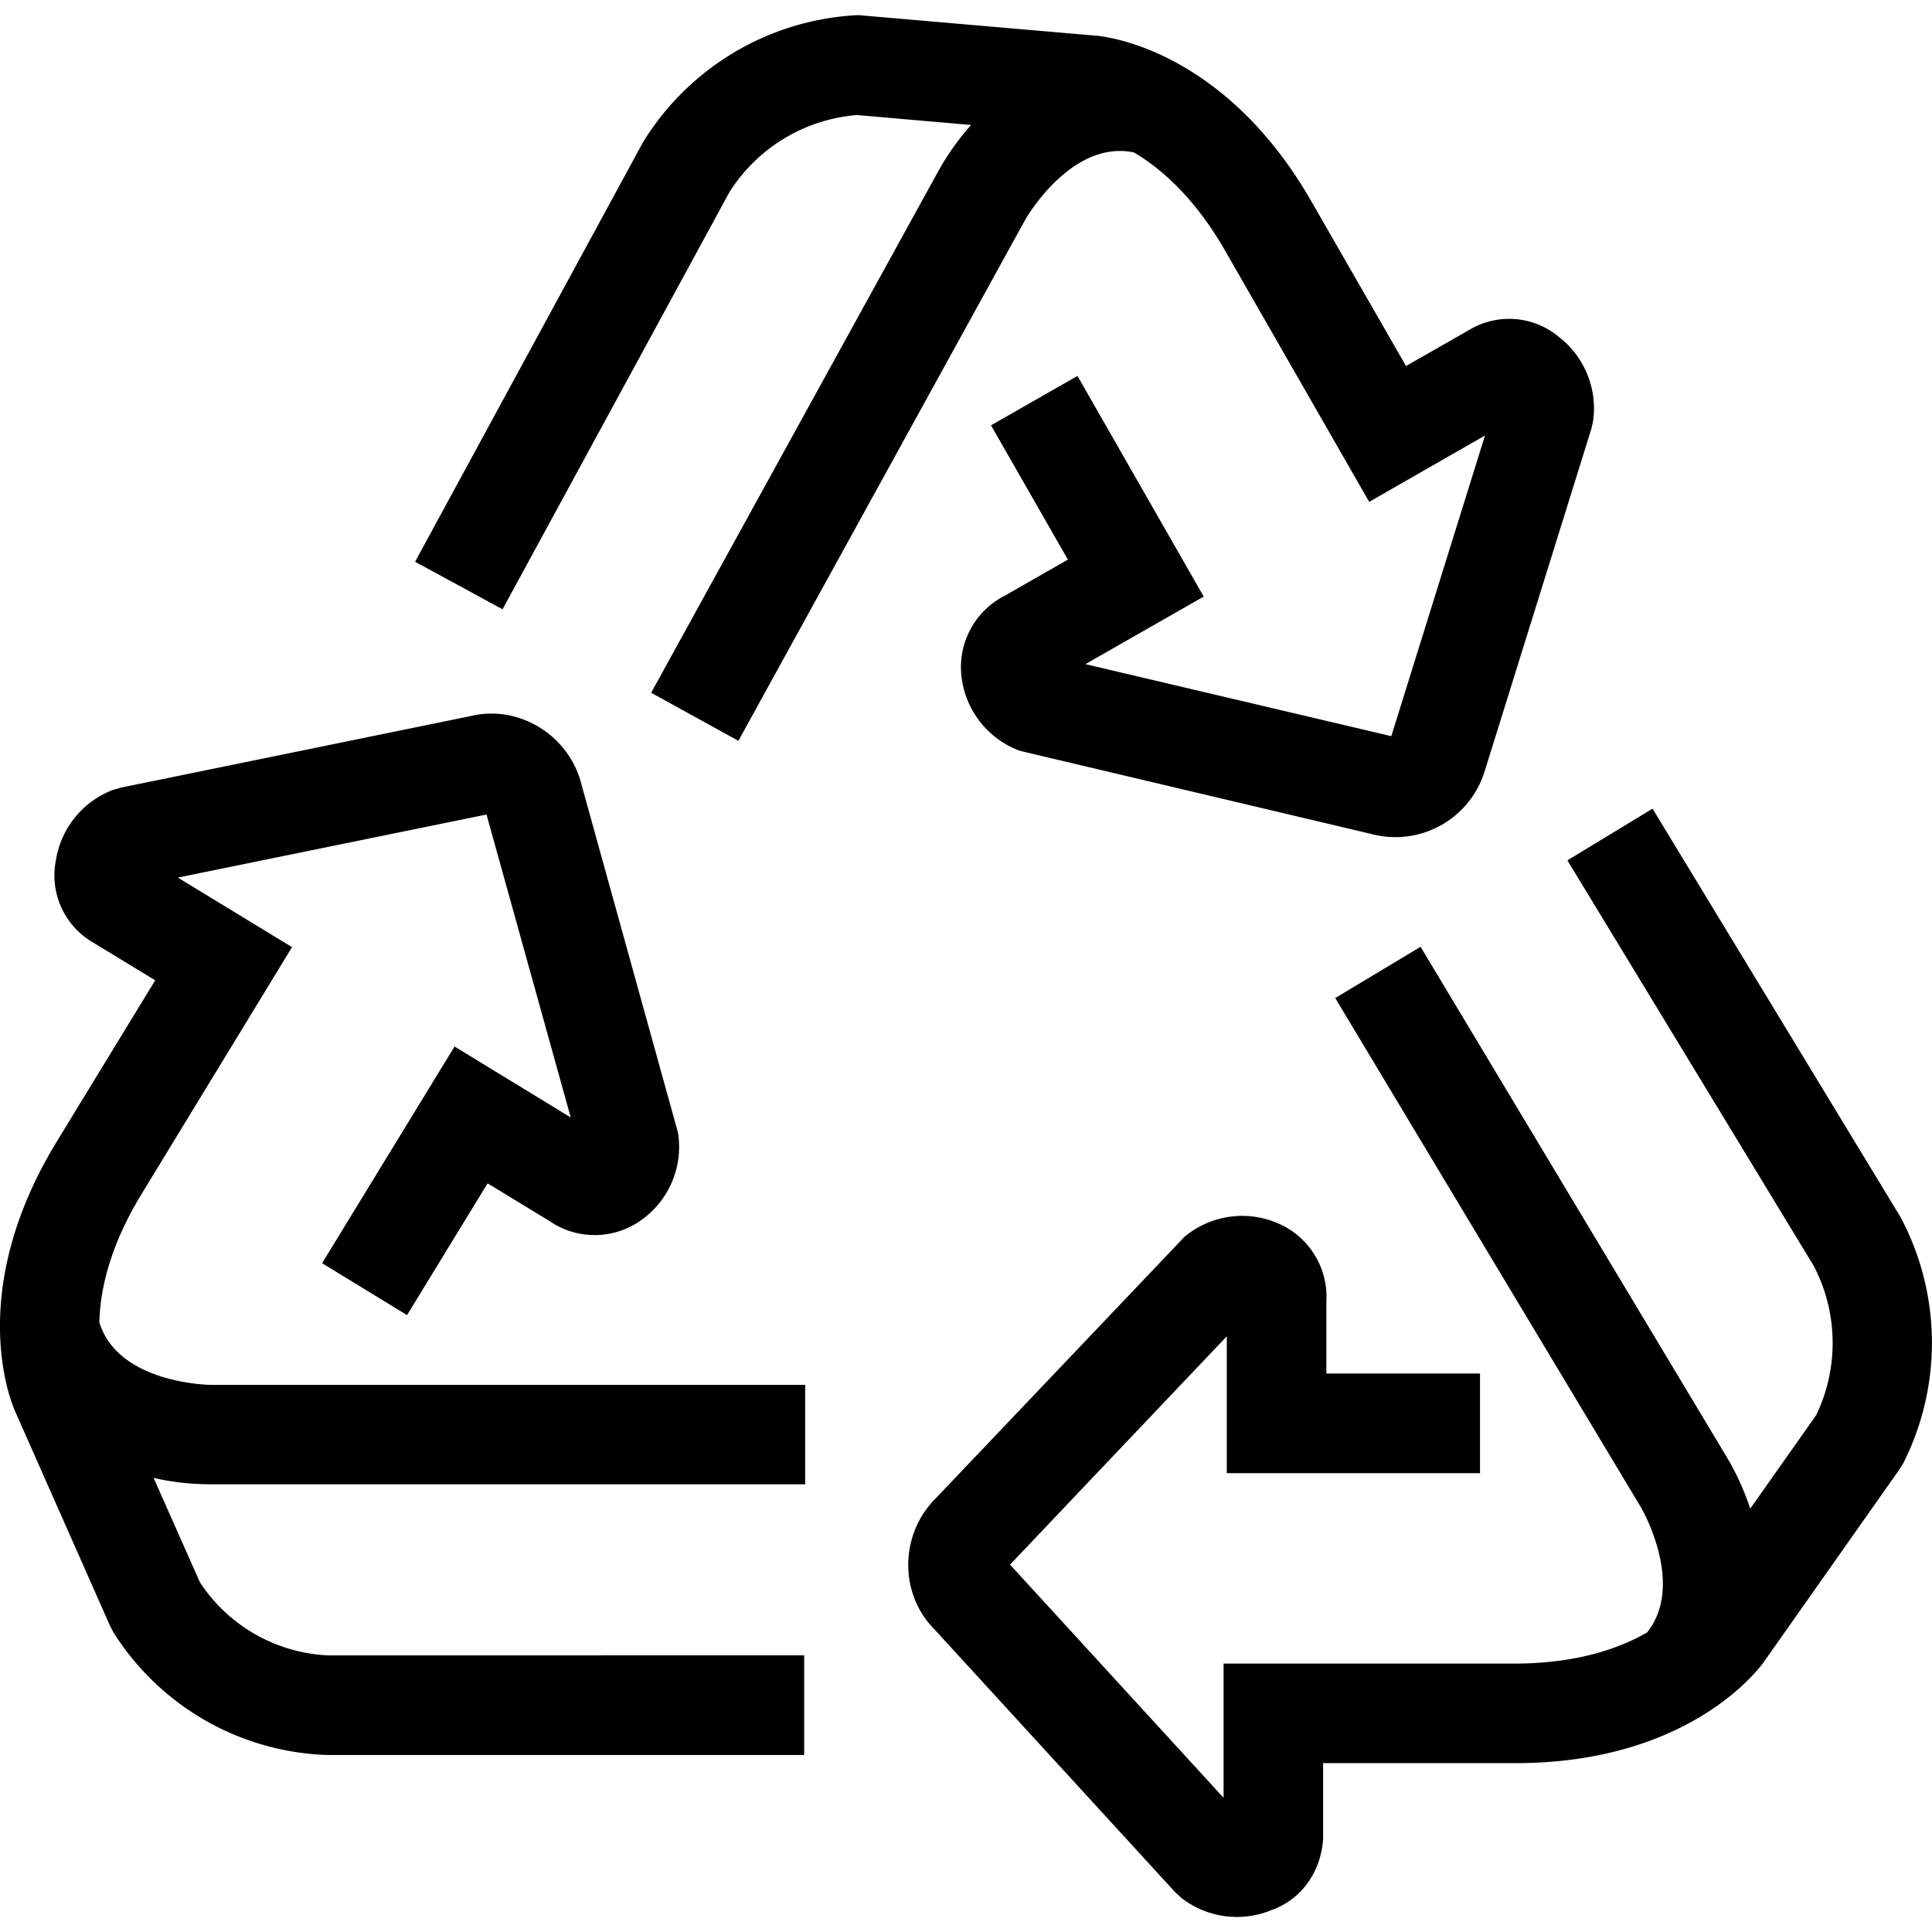 <svg xmlns="http://www.w3.org/2000/svg" viewBox="0 0 512 512" aria-hidden="true">
<path d="M193.26,51a44.14,44.14,0,0,1,33.85-20.51l30.24,2.63a68.27,68.27,0,0,0-8.88,12.58L172.56,183.59l23.12,12.73,76-138.06c.12-.21,12.13-21.31,28.8-17.87,7,4.11,16.06,11.83,24.31,26.25L362.85,133l30.69-17.59-24.83,79.68L287.65,176,319,158.1,285.54,99.63l-22.91,13.09L283,148.3l-16.65,9.53a21.25,21.25,0,0,0-11.51,21.74A23.85,23.85,0,0,0,270.36,199l93,22a24.76,24.76,0,0,0,30.18-16.9l28.17-90.41.49-2.16A24,24,0,0,0,413,89.19,20.53,20.53,0,0,0,390.12,87L372.61,97l-25-43.49c-23.7-41.46-56.19-44-57.26-44.06L227.42,4l-1,.06a70.87,70.87,0,0,0-56,33.61L110,148.87l23.18,12.6Z"/><path d="M503.63,322.49,437.94,214.3,415.38,228l65.28,107.47a44.13,44.13,0,0,1,.65,39.55l-17.48,24.79a68.85,68.85,0,0,0-6.36-13.9l-81-135-22.62,13.58,81.09,135.09c.13.21,11.75,20.3,1.54,33.05-7.12,4.1-18.51,8.31-35.67,8.24H324.26l0,35.56-56.59-61.79,57.44-60.5V390.4h67.11V364H351.5V345a21.2,21.2,0,0,0-13-20.88,23.83,23.83,0,0,0-24.61,3.66L248.05,397c-9.66,9.58-9.77,25.26-.55,34.64l63.94,69.82,1.69,1.55a24,24,0,0,0,23.76,3.21c7.64-2.66,13.11-9.75,13.75-18.81V467.25h51c46.93,0,65.23-26,65.88-26.93l35.91-51,1-1.63A70.84,70.84,0,0,0,503.63,322.49Z"/><path d="M55.83,367c-.51,0-24.48-.35-29.5-16.53.18-8.17,2.51-19.83,11.21-34.08L77.39,251,47.14,232.57l81.79-16.71,22.32,80.28-30.79-18.8-35.1,57.42,22.51,13.76,21.35-34.92,16.31,9.93a21.16,21.16,0,0,0,24.63-.35,23.82,23.82,0,0,0,9.52-23l-25.54-92.13c-3.23-13.2-16.59-21.38-29.39-18.29L32,208.74l-2.12.61a24,24,0,0,0-15.1,18.81,20.56,20.56,0,0,0,9.12,21.15l17.23,10.48L15,302.61C-9.87,343.36,3.58,373.05,4,374l25.22,57,.89,1.67a69.7,69.7,0,0,0,56.32,32.42H213.11V438.68L87,438.7A43,43,0,0,1,53,419.36L40.71,391.67a68.75,68.75,0,0,0,14.67,1.68h158V367H55.83Z"/></svg>